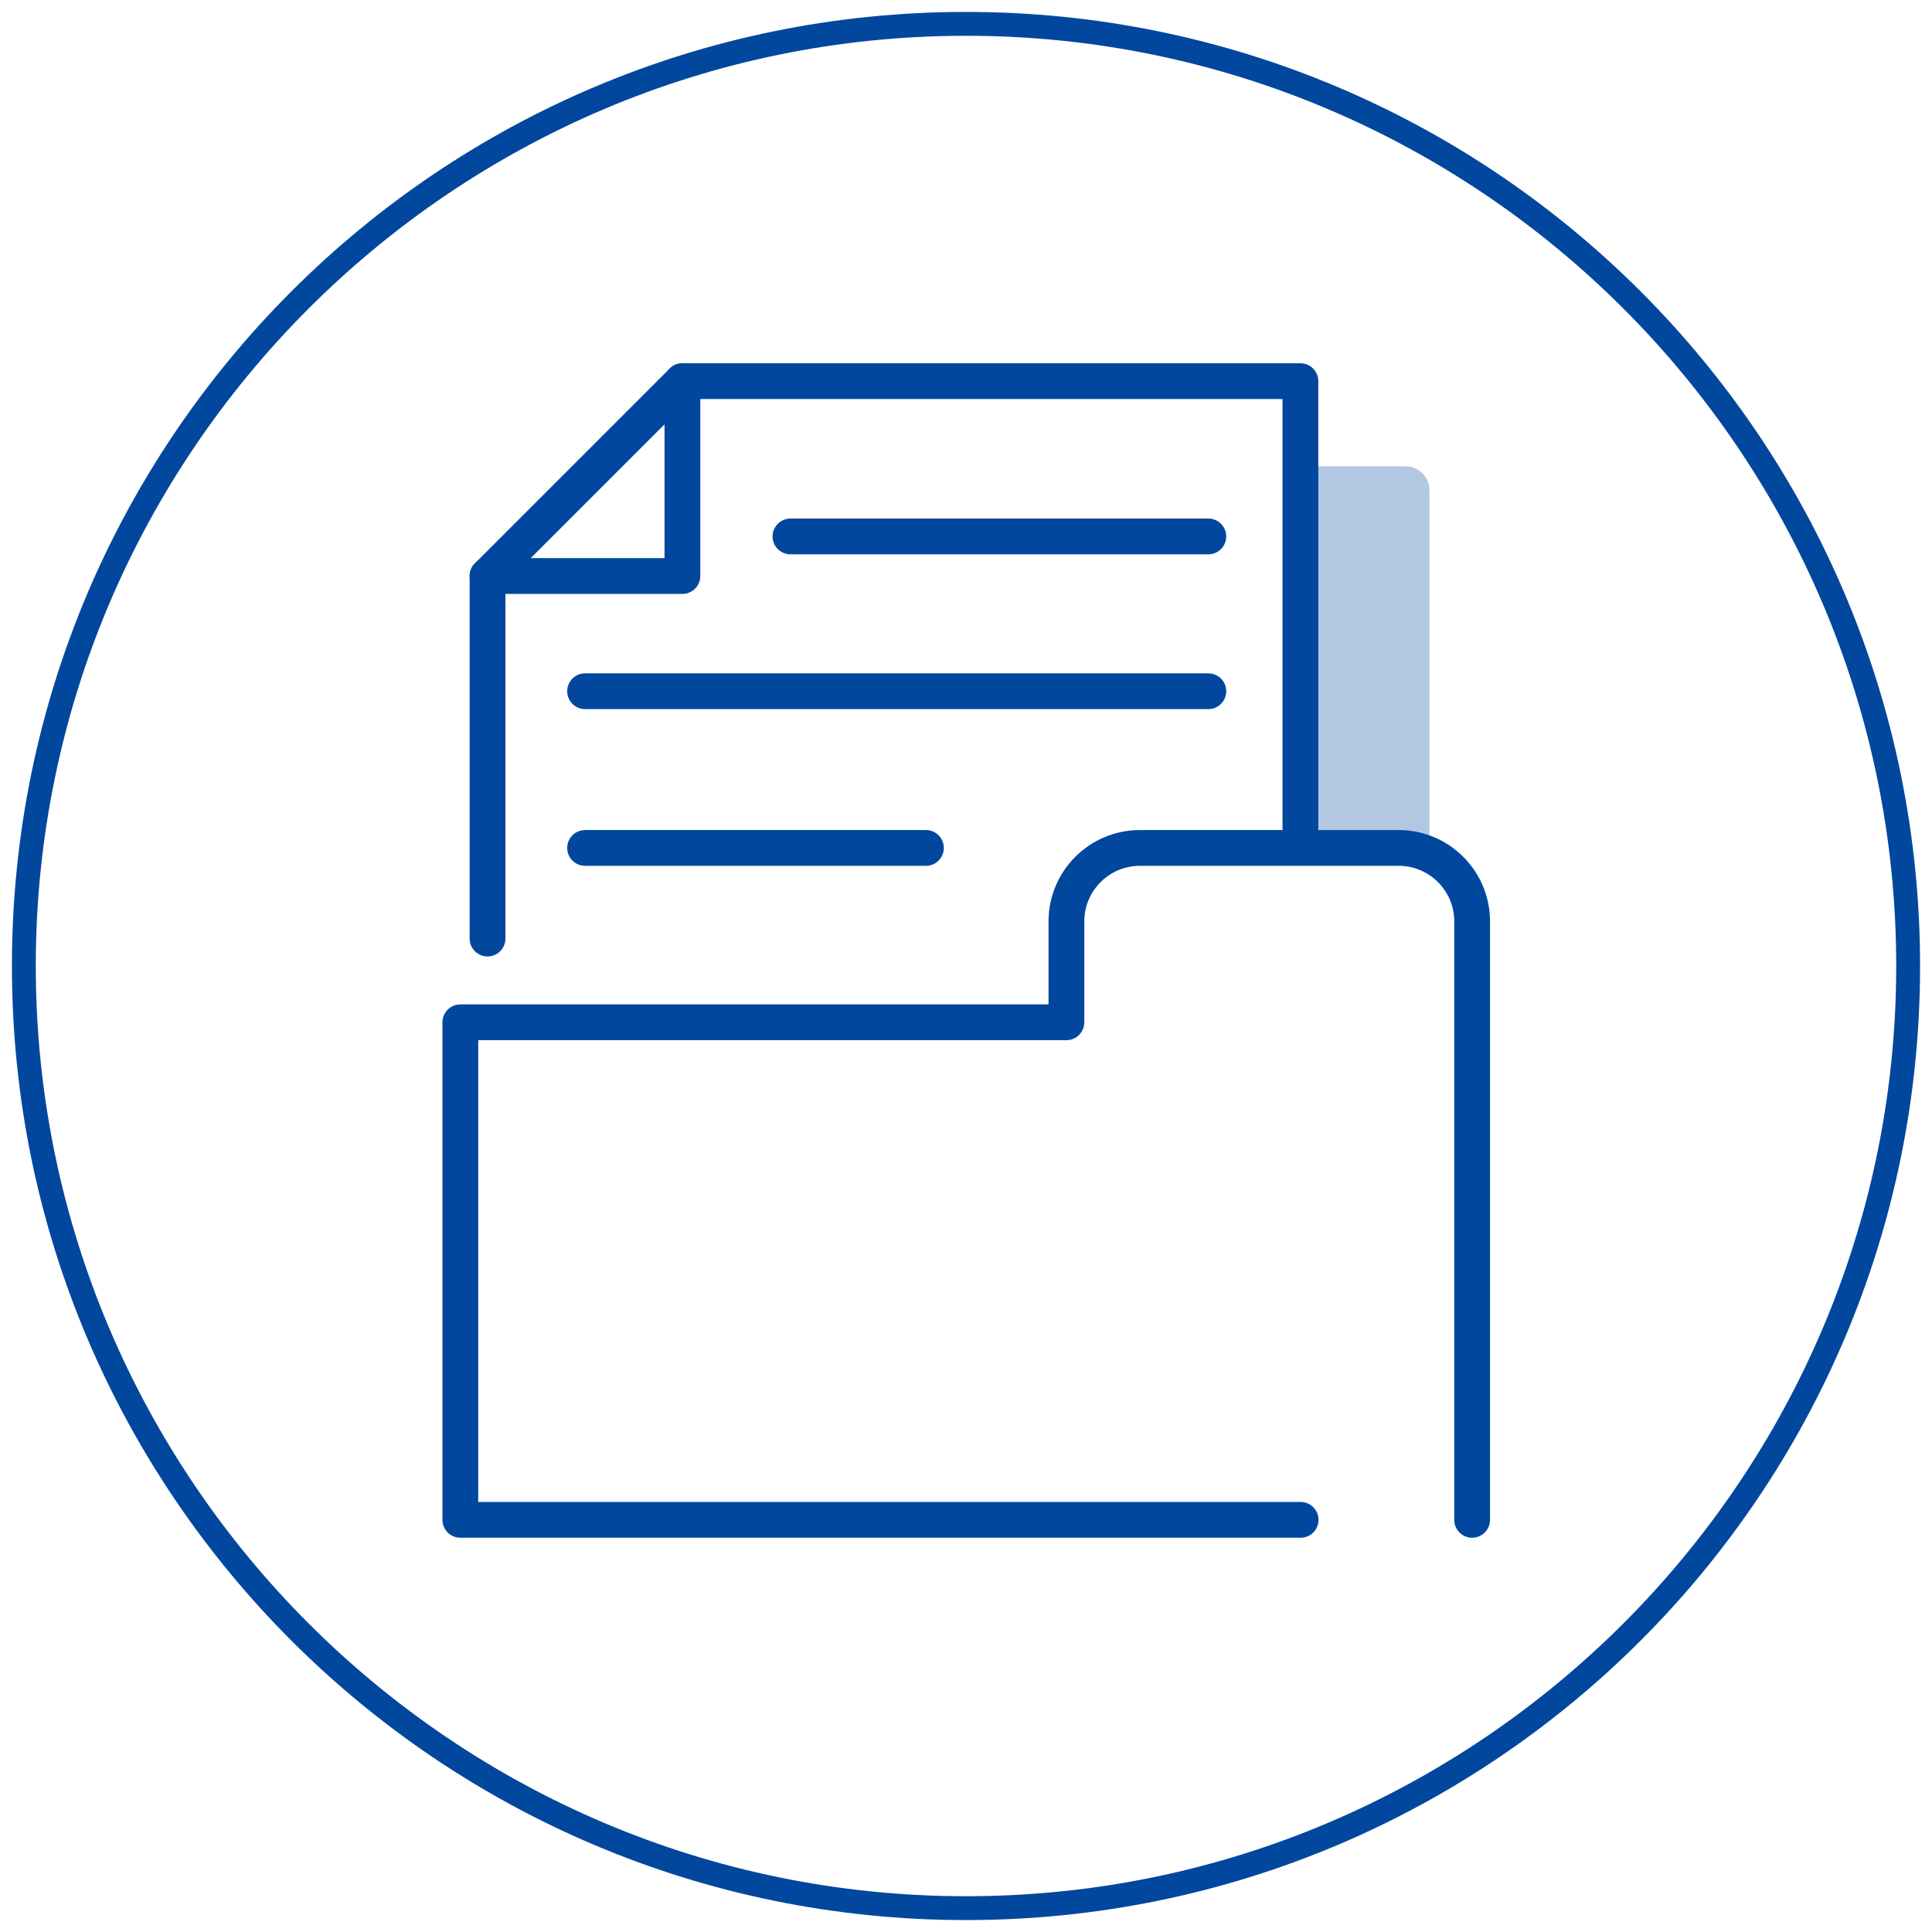 <?xml version="1.0" encoding="UTF-8"?>
<svg id="_圖層_1" data-name="圖層 1" xmlns="http://www.w3.org/2000/svg" viewBox="0 0 81 81">
  <defs>
    <style>
      .cls-1 {
        fill: #b2c8e2;
      }

      .cls-1, .cls-2 {
        stroke-width: 0px;
      }

      .cls-3 {
        fill: none;
        stroke: #00479d;
        stroke-linecap: round;
        stroke-linejoin: round;
        stroke-width: 1.5px;
      }

      .cls-2 {
        fill: #00479d;
      }
    </style>
  </defs>
  <path class="cls-1" d="m54.52,19.55h4.41c.55,0,1,.45,1,1v15h-5.41v-16h0Z"/>
  <path class="cls-2" d="m40.5,1.5c21.5,0,39,17.5,39,39s-17.5,39-39,39S1.5,62,1.5,40.5,19,1.5,40.5,1.5m0-1C18.41.5.5,18.41.5,40.5s17.91,40,40,40,40-17.91,40-40S62.59.5,40.5.5h0Z"/>
  <g>
    <g>
      <path class="cls-3" d="m61.72,63.72v-25.09c0-1.7-1.38-3.08-3.08-3.08h-10.85c-1.7,0-3.08,1.38-3.08,3.08v4.23h-25.41v20.86h35.23"/>
      <polyline class="cls-3" points="20.44 39.35 20.44 24.15 28.61 15.98 54.52 15.98 54.52 34.98"/>
      <polyline class="cls-3" points="28.61 15.98 28.61 24.15 20.44 24.15"/>
    </g>
    <line class="cls-3" x1="33.14" y1="22.49" x2="50.66" y2="22.49"/>
    <line class="cls-3" x1="24.53" y1="28.98" x2="50.66" y2="28.98"/>
    <line class="cls-3" x1="24.53" y1="35.55" x2="38.82" y2="35.55"/>
  </g>
</svg>